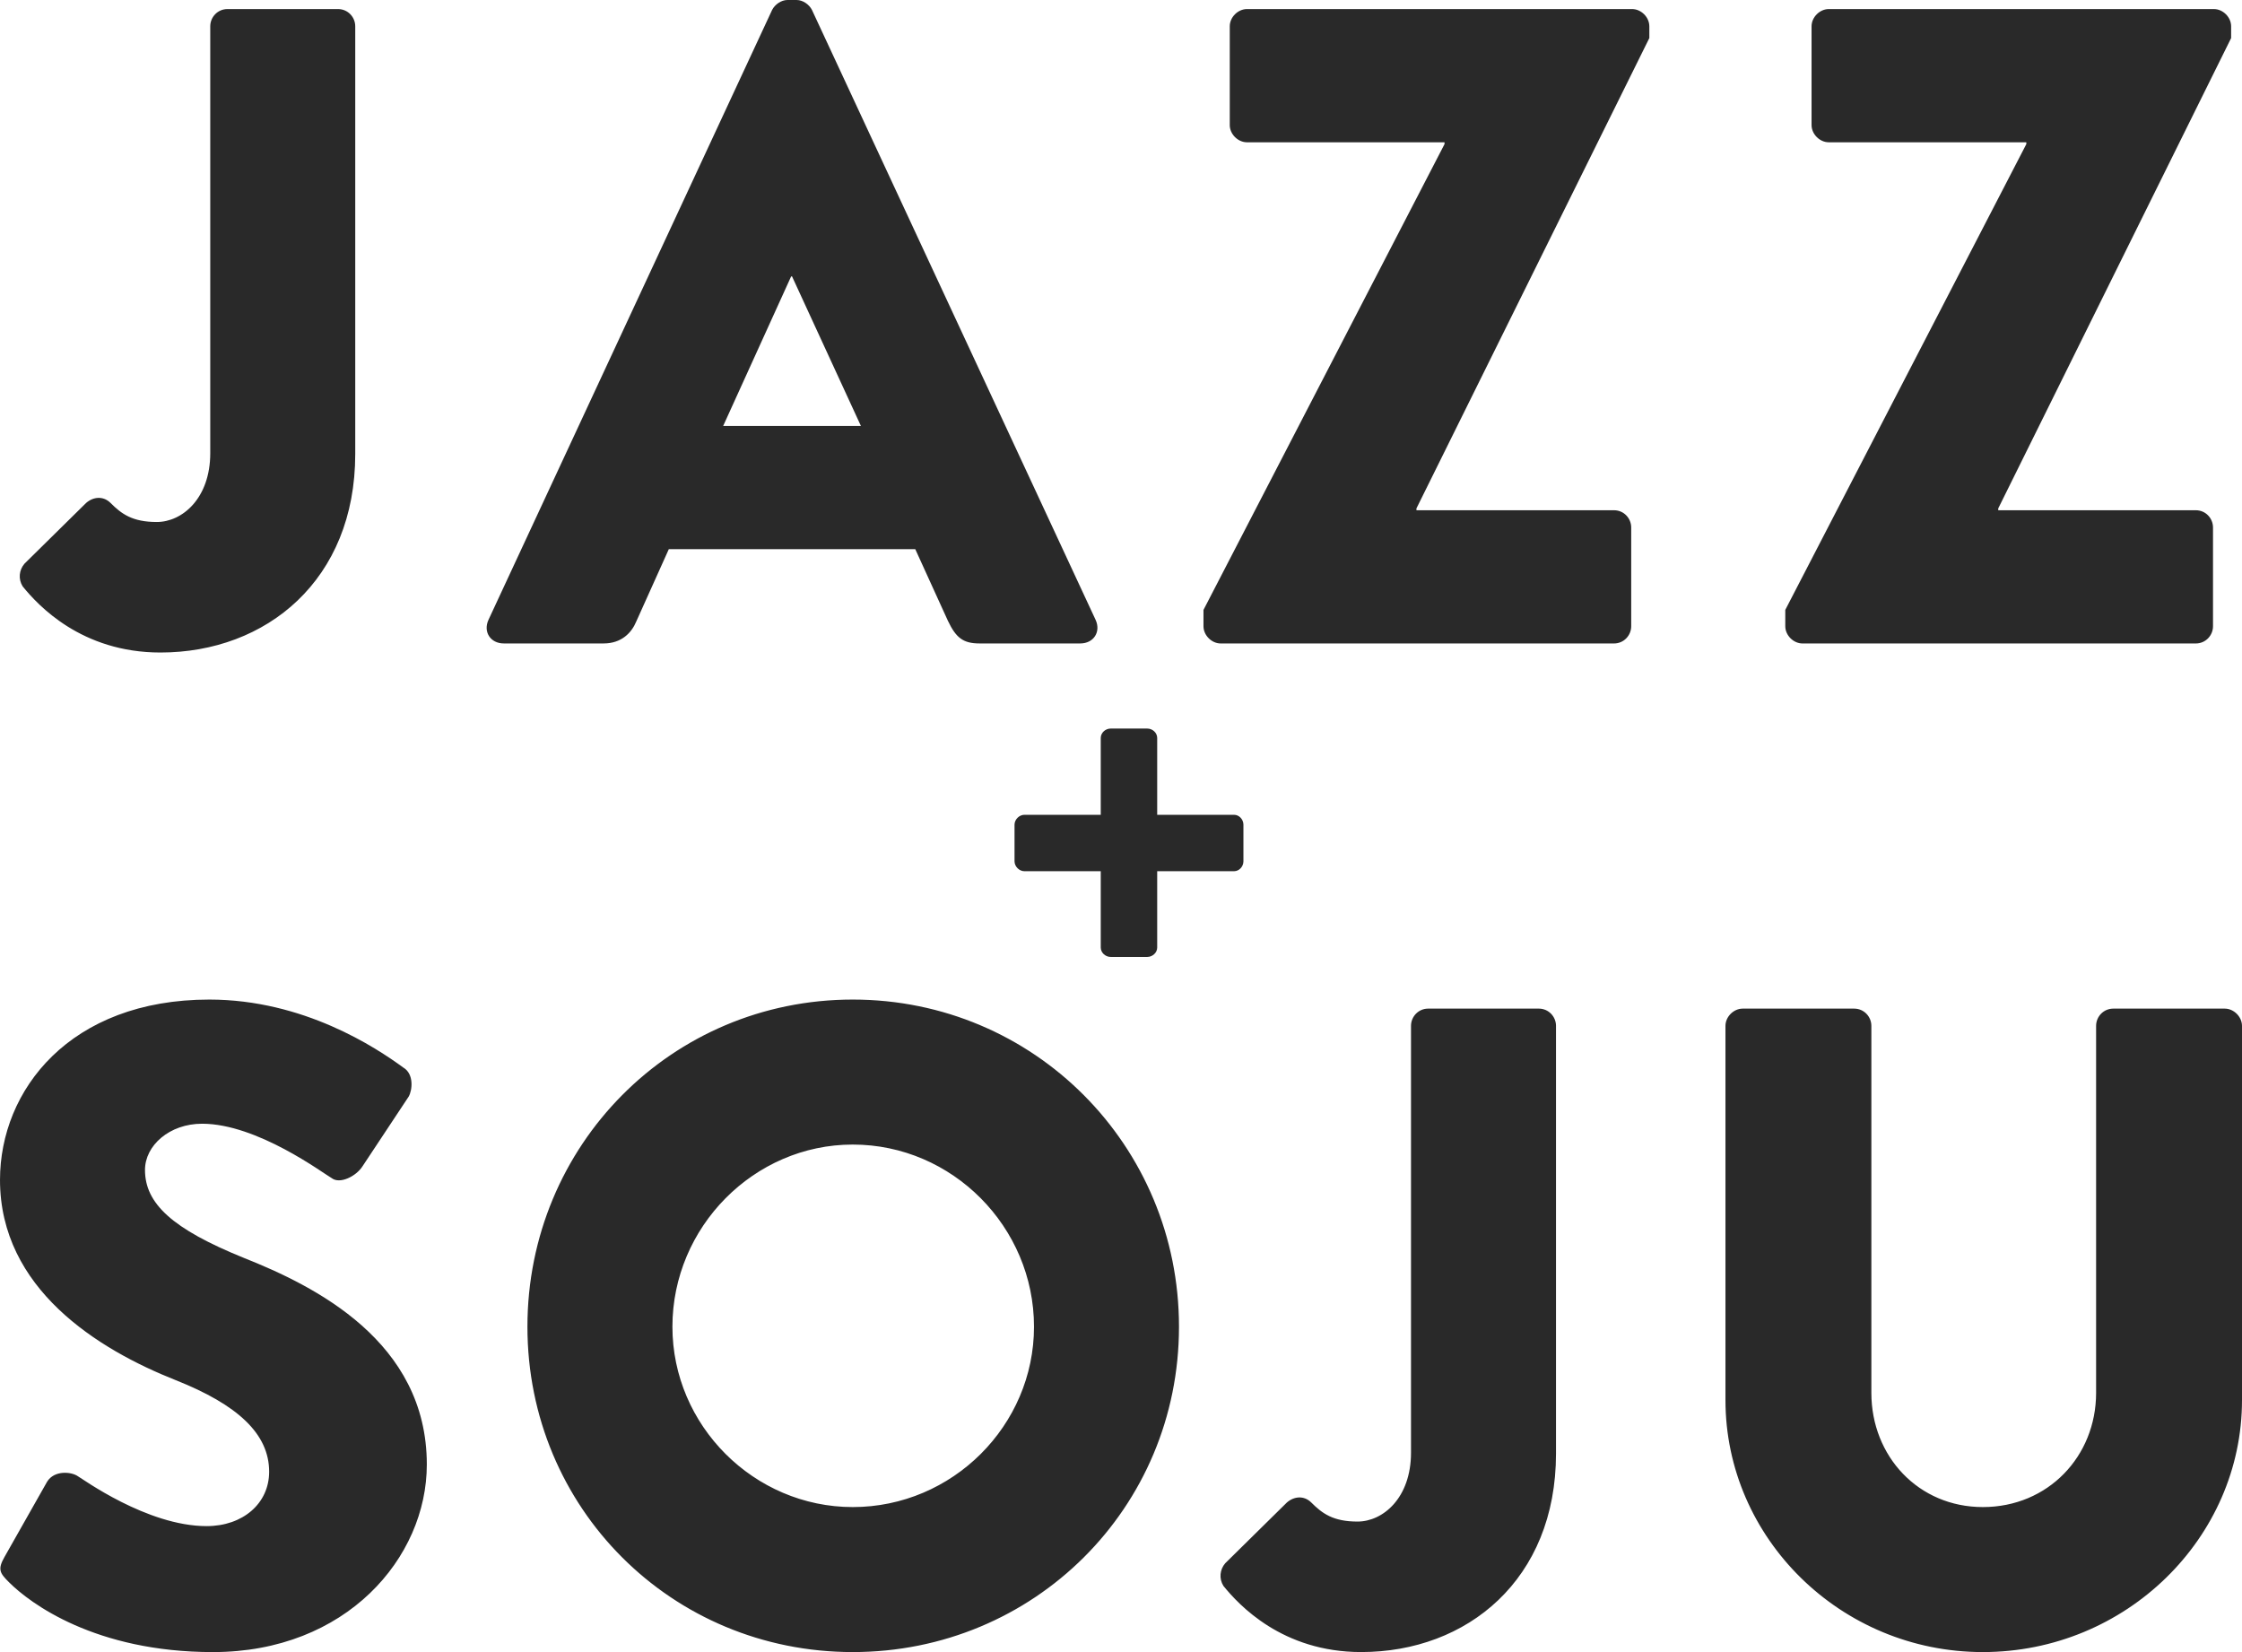 <?xml version="1.0" encoding="UTF-8"?>
<svg id="a" data-name="Layer 1" xmlns="http://www.w3.org/2000/svg" width="200" height="147.366" viewBox="0 0 200 147.366">
  <path d="M2.183,50.282l5.497-5.416c.647-.566,1.536-.646,2.183,0,.97.97,1.94,1.697,4.123,1.697,2.264,0,4.77-2.101,4.77-6.144V2.345c0-.808.647-1.536,1.536-1.536h9.862c.889,0,1.536.728,1.536,1.536v38.157c0,11.236-7.922,17.703-17.381,17.703-7.033,0-10.913-4.203-12.288-5.901-.405-.646-.324-1.454.162-2.021ZM43.573,55.295L68.876.889c.243-.484.809-.889,1.374-.889h.809c.566,0,1.132.405,1.374.889l25.303,54.406c.485,1.05-.162,2.101-1.374,2.101h-8.973c-1.455,0-2.102-.485-2.83-2.021l-2.91-6.386h-21.988l-2.91,6.466c-.404.971-1.293,1.941-2.91,1.941h-8.893c-1.213,0-1.859-1.051-1.374-2.101ZM76.799,37.995l-6.144-13.338h-.081l-6.063,13.338h12.288ZM107.357,54.406l21.504-41.552v-.162h-17.623c-.809,0-1.536-.728-1.536-1.536V2.345c0-.808.727-1.536,1.536-1.536h34.357c.809,0,1.536.728,1.536,1.536v1.051l-20.776,41.956v.162h17.623c.889,0,1.536.728,1.536,1.536v8.812c0,.808-.647,1.536-1.536,1.536h-35.084c-.809,0-1.536-.728-1.536-1.536v-1.455ZM159.257,54.406l21.504-41.552v-.162h-17.623c-.809,0-1.536-.728-1.536-1.536V2.345c0-.808.727-1.536,1.536-1.536h34.357c.809,0,1.536.728,1.536,1.536v1.051l-20.776,41.956v.162h17.623c.889,0,1.536.728,1.536,1.536v8.812c0,.808-.647,1.536-1.536,1.536h-35.084c-.809,0-1.536-.728-1.536-1.536v-1.455ZM.404,138.878l3.799-6.709c.647-1.051,2.183-.889,2.749-.484.324.161,6.144,4.446,11.479,4.446,3.234,0,5.578-2.021,5.578-4.851,0-3.395-2.83-5.982-8.326-8.165-6.953-2.749-15.683-8.165-15.683-17.866,0-8.003,6.224-16.087,18.674-16.087,8.407,0,14.875,4.285,17.3,6.063.97.566.809,2.021.485,2.587l-4.123,6.225c-.566.889-2.021,1.617-2.749,1.051-.728-.405-6.629-4.851-11.56-4.851-2.91,0-5.093,1.941-5.093,4.124,0,2.991,2.425,5.254,8.811,7.841,6.305,2.506,16.33,7.437,16.33,18.432,0,8.326-7.195,16.733-19.078,16.733-10.509,0-16.329-4.365-18.189-6.224-.809-.809-1.051-1.132-.405-2.264ZM76.071,89.162c16.168,0,29.102,13.016,29.102,29.183s-12.934,29.021-29.102,29.021-29.021-12.853-29.021-29.021,12.853-29.183,29.021-29.183ZM76.071,134.432c8.892,0,16.168-7.275,16.168-16.087,0-8.892-7.276-16.249-16.168-16.249-8.812,0-16.087,7.357-16.087,16.249,0,8.812,7.275,16.087,16.087,16.087ZM109.297,139.445l5.497-5.417c.647-.566,1.536-.646,2.183,0,.97.97,1.94,1.697,4.123,1.697,2.264,0,4.77-2.101,4.77-6.144v-38.076c0-.808.647-1.536,1.536-1.536h9.863c.889,0,1.536.728,1.536,1.536v38.157c0,11.236-7.922,17.703-17.381,17.703-7.033,0-10.913-4.203-12.288-5.901-.405-.646-.324-1.454.161-2.02ZM153.922,91.506c0-.808.727-1.536,1.536-1.536h9.943c.889,0,1.536.728,1.536,1.536v32.74c0,5.659,4.204,10.186,9.943,10.186,5.82,0,10.105-4.527,10.105-10.186v-32.74c0-.808.647-1.536,1.536-1.536h9.943c.808,0,1.536.728,1.536,1.536v33.387c0,12.287-10.348,22.473-23.12,22.473-12.692,0-22.958-10.186-22.958-22.473v-33.387ZM98.194,77.713h-6.806c-.467,0-.886-.42-.886-.885v-3.263c0-.467.419-.885.886-.885h6.806v-6.853c0-.467.42-.839.886-.839h3.263c.466,0,.886.373.886.839v6.853h6.853c.466,0,.839.419.839.885v3.263c0,.466-.373.885-.839.885h-6.853v6.806c0,.467-.42.839-.886.839h-3.263c-.466,0-.886-.373-.886-.839v-6.806Z" fill="#292929" stroke-width="0"/>
</svg>